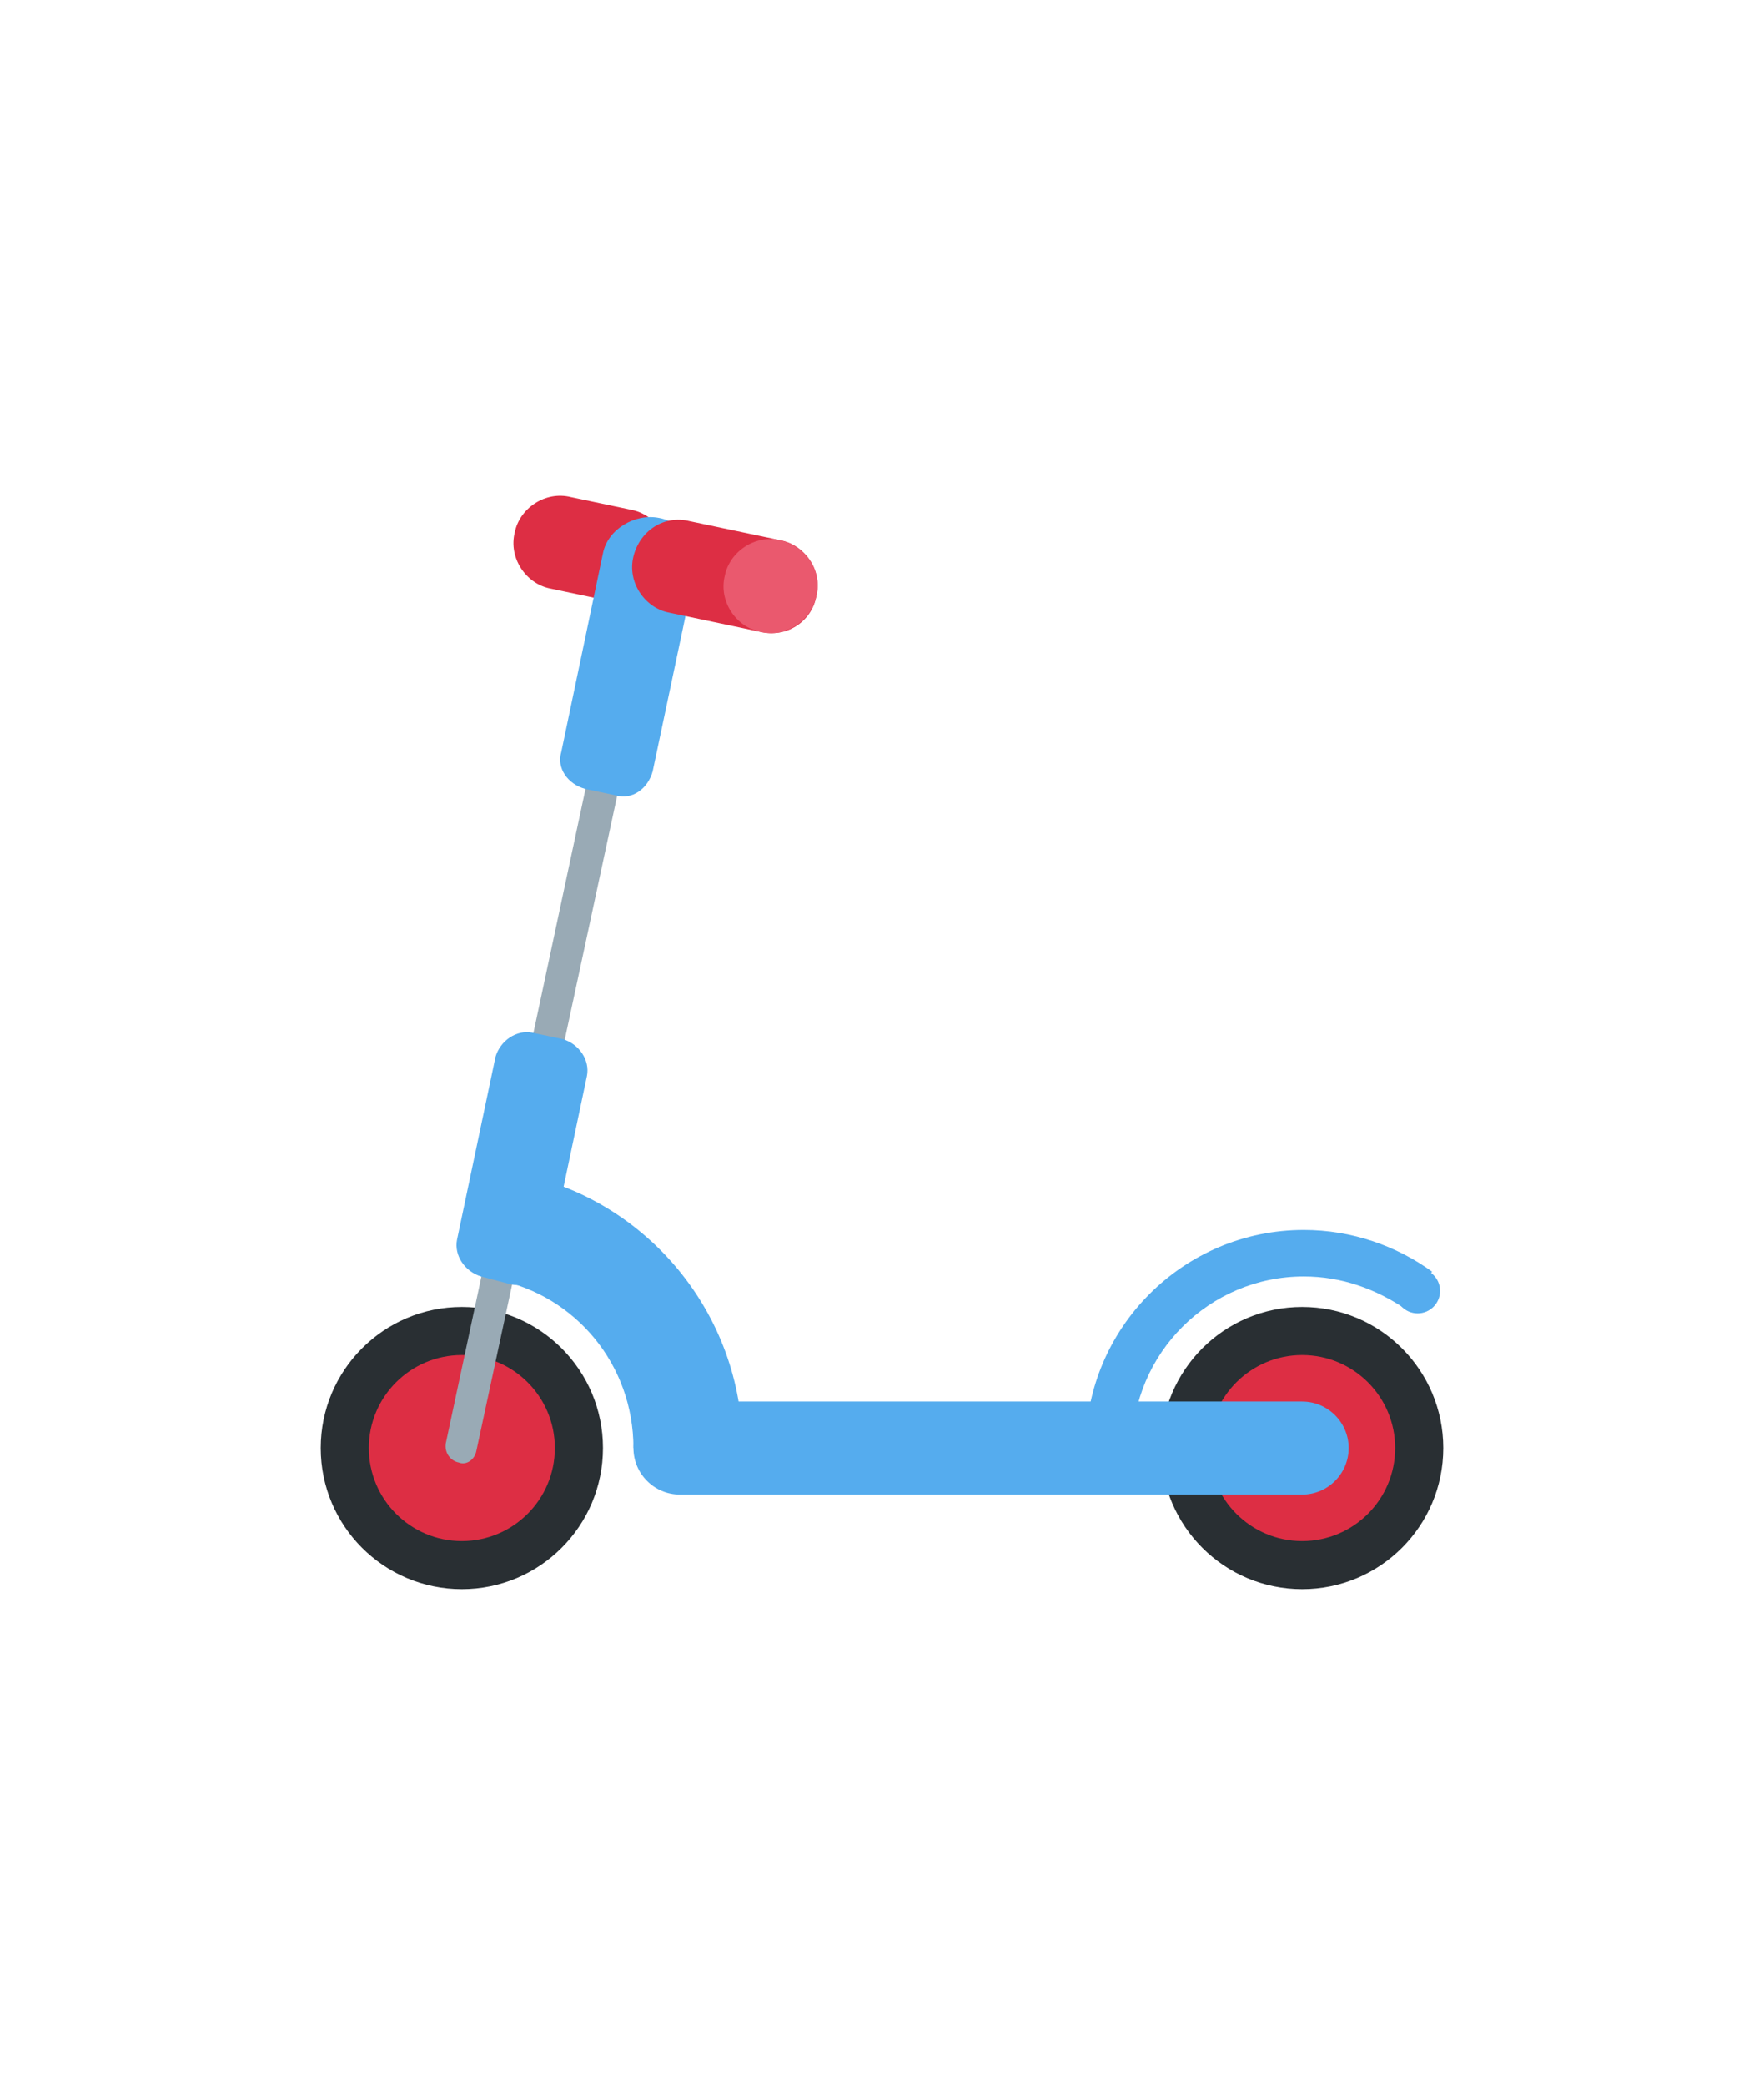 <?xml version="1.0" encoding="utf-8"?>
<!-- Generator: Adobe Illustrator 26.3.1, SVG Export Plug-In . SVG Version: 6.00 Build 0)  -->
<svg version="1.1" id="Layer_1" xmlns="http://www.w3.org/2000/svg" xmlns:xlink="http://www.w3.org/1999/xlink" x="0px" y="0px"
	 viewBox="0 0 110 130" style="enable-background:new 0 0 110 130;" xml:space="preserve">
<style type="text/css">
	.st0{fill:#292F33;}
	.st1{fill:#DD2E44;}
	.st2{fill:#55ACEE;}
	.st3{fill:#99AAB5;}
	.st4{fill:#EA596E;}
</style>
<g>
	<circle class="st0" cx="28.8" cy="90.3" r="8.8"/>
	<circle class="st1" cx="28.8" cy="90.3" r="5.8"/>
	<circle class="st0" cx="81.2" cy="90.3" r="8.8"/>
	<circle class="st1" cx="81.2" cy="90.3" r="5.8"/>
	<path class="st2" d="M81.2,93.2H42.4c-1.6,0-2.9-1.3-2.9-2.9c0-1.6,1.3-2.9,2.9-2.9h38.8c1.6,0,2.9,1.3,2.9,2.9
		C84.1,91.9,82.8,93.2,81.2,93.2z"/>
	<path class="st2" d="M70.6,90.8c0-0.2,0-0.3,0-0.5c0-5.9,4.8-10.7,10.7-10.7c2.4,0,4.5,0.8,6.3,2l1.7-2.3c-2.2-1.6-5-2.6-8-2.6
		c-7.5,0-13.6,6.1-13.6,13.6c0,0.2,0,0.4,0,0.6L70.6,90.8z M31,79.8c4.9,1,8.5,5.3,8.5,10.5h6.8c0-8.4-6-15.5-13.9-17.1
		C31.9,75.4,31.4,77.7,31,79.8z"/>
	<path class="st3" d="M28.6,91.2c-0.5-0.1-0.9-0.6-0.8-1.2l11.7-54.8c0.1-0.5,0.6-0.9,1.2-0.8c0.5,0.1,0.9,0.6,0.8,1.2L29.7,90.5
		C29.6,91,29.1,91.4,28.6,91.2z"/>
	<path class="st2" d="M31.9,80.1L30,79.6c-1-0.3-1.7-1.3-1.5-2.3l2.4-11.4c0.3-1,1.3-1.7,2.3-1.5l1.9,0.4c1,0.3,1.7,1.3,1.5,2.3
		l-2.4,11.4C34,79.6,32.9,80.3,31.9,80.1z"/>
	<path class="st1" d="M38.1,37.5l-3.8-0.8c-1.5-0.3-2.6-1.9-2.2-3.5c0.3-1.5,1.9-2.6,3.5-2.2l3.8,0.8c1.5,0.3,2.6,1.9,2.2,3.5
		C41.2,36.8,39.7,37.8,38.1,37.5z"/>
	<path class="st2" d="M41.1,32.3c-1.5-0.3-3.2,0.7-3.5,2.2L35,46.9c-0.3,1,0.4,2,1.5,2.3l1.9,0.4c1,0.3,2-0.4,2.3-1.5l2.6-12.3
		C43.7,34.2,42.7,32.6,41.1,32.3z"/>
	<path class="st1" d="M47.4,39.4l-5.7-1.2c-1.5-0.3-2.6-1.9-2.2-3.5s1.9-2.6,3.5-2.2l5.7,1.2c1.5,0.3,2.6,1.9,2.2,3.5
		C50.6,38.8,49,39.8,47.4,39.4z"/>
	<path class="st4" d="M50.9,37.2c-0.3,1.5-1.9,2.6-3.5,2.2c-1.5-0.3-2.6-1.9-2.2-3.5c0.3-1.5,1.9-2.6,3.5-2.2
		C50.3,34.1,51.3,35.6,50.9,37.2z"/>
	<circle class="st2" cx="88.4" cy="80.5" r="1.4"/>
</g>
</svg>
